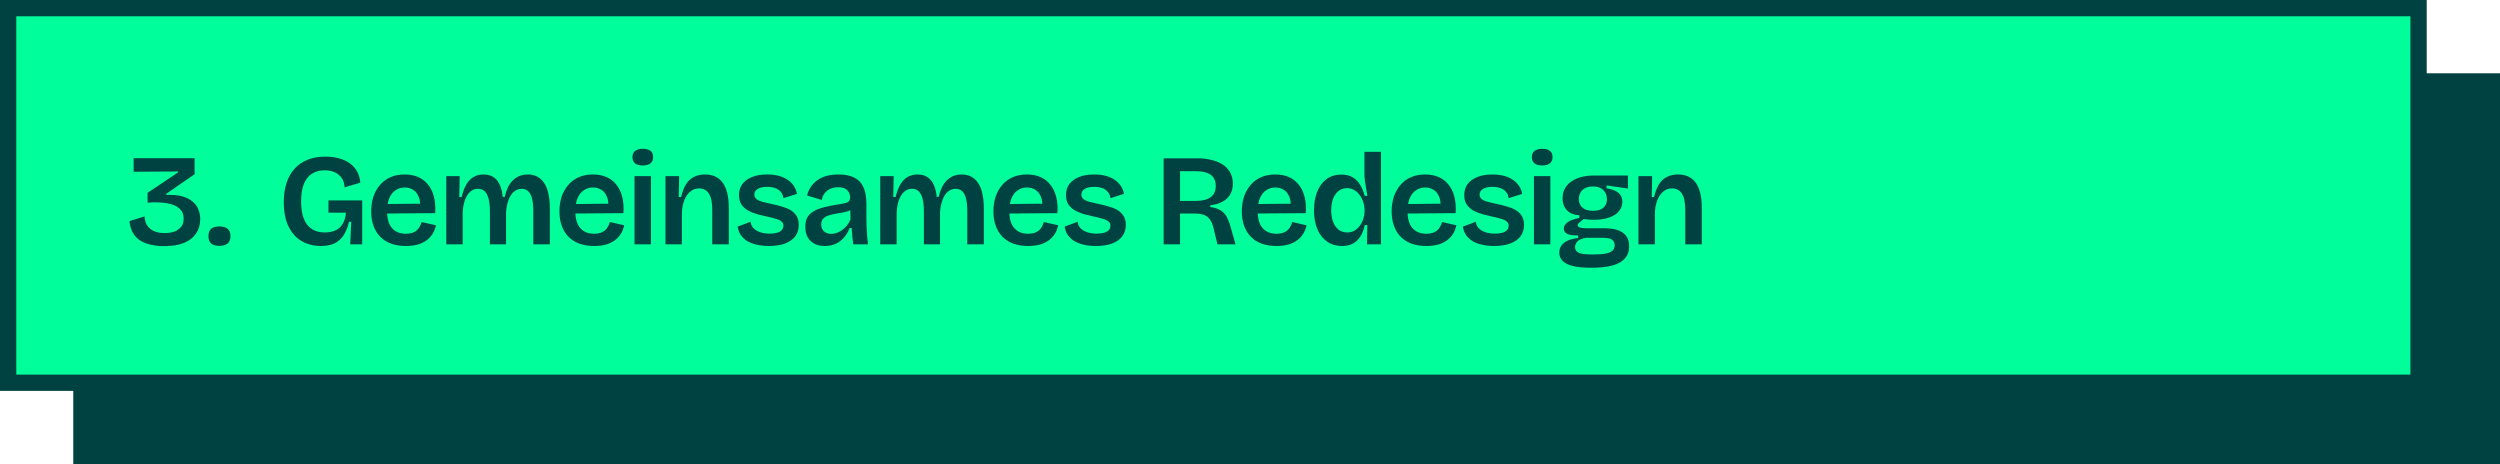 <svg xmlns="http://www.w3.org/2000/svg" width="307" height="57" viewBox="0 0 307 57" fill="none"><rect x="9" y="9" width="298" height="48" fill="#004141"></rect><rect x="1" y="1" width="296" height="46" fill="#00FF9B" stroke="#004141" stroke-width="2"></rect><path d="M20.138 30.224C19.434 30.224 18.826 30.149 18.314 30C17.802 29.861 17.375 29.664 17.034 29.408C16.692 29.141 16.426 28.816 16.234 28.432C16.052 28.048 15.941 27.621 15.898 27.152L17.754 26.576C17.775 26.949 17.85 27.264 17.978 27.52C18.116 27.776 18.298 27.989 18.522 28.16C18.746 28.32 18.997 28.437 19.274 28.512C19.562 28.587 19.86 28.624 20.17 28.624C20.628 28.624 21.034 28.565 21.386 28.448C21.738 28.32 22.02 28.128 22.234 27.872C22.447 27.605 22.554 27.264 22.554 26.848C22.554 26.336 22.383 25.925 22.042 25.616C21.701 25.296 21.199 25.077 20.538 24.96C19.877 24.843 19.071 24.816 18.122 24.88V23.68L21.85 21.184V21.056L16.41 21.088V19.424H23.898V21.392L20.426 23.792V23.936C21.194 23.904 21.845 23.963 22.378 24.112C22.911 24.261 23.338 24.475 23.658 24.752C23.988 25.029 24.223 25.355 24.362 25.728C24.511 26.091 24.586 26.48 24.586 26.896C24.586 27.568 24.421 28.155 24.09 28.656C23.759 29.157 23.268 29.547 22.618 29.824C21.967 30.091 21.14 30.224 20.138 30.224ZM26.925 30.192C26.488 30.192 26.157 30.096 25.933 29.904C25.709 29.712 25.597 29.413 25.597 29.008C25.597 28.592 25.709 28.288 25.933 28.096C26.157 27.904 26.488 27.808 26.925 27.808C27.384 27.808 27.725 27.904 27.949 28.096C28.184 28.288 28.301 28.592 28.301 29.008C28.301 29.797 27.843 30.192 26.925 30.192ZM39.392 30.208C38.528 30.208 37.749 30.011 37.056 29.616C36.373 29.221 35.835 28.624 35.44 27.824C35.045 27.024 34.848 26.021 34.848 24.816C34.848 23.941 34.96 23.163 35.184 22.48C35.408 21.787 35.739 21.2 36.176 20.72C36.613 20.229 37.147 19.861 37.776 19.616C38.405 19.36 39.136 19.232 39.968 19.232C40.597 19.232 41.163 19.307 41.664 19.456C42.176 19.595 42.619 19.803 42.992 20.08C43.365 20.357 43.659 20.693 43.872 21.088C44.085 21.483 44.208 21.931 44.24 22.432L42.32 23.008C42.299 22.528 42.171 22.133 41.936 21.824C41.712 21.515 41.419 21.285 41.056 21.136C40.704 20.987 40.32 20.912 39.904 20.912C39.296 20.912 38.773 21.045 38.336 21.312C37.899 21.579 37.563 21.995 37.328 22.56C37.093 23.125 36.976 23.851 36.976 24.736C36.976 25.408 37.045 25.989 37.184 26.48C37.323 26.96 37.52 27.355 37.776 27.664C38.032 27.963 38.341 28.187 38.704 28.336C39.067 28.475 39.467 28.544 39.904 28.544C40.405 28.544 40.837 28.459 41.2 28.288C41.573 28.117 41.867 27.851 42.08 27.488C42.304 27.125 42.437 26.667 42.48 26.112H40.336V24.608H44.48V26.432V30H43.008L43.136 27.232H42.864C42.704 27.893 42.48 28.448 42.192 28.896C41.904 29.333 41.531 29.664 41.072 29.888C40.613 30.101 40.053 30.208 39.392 30.208ZM49.838 30.208C49.166 30.208 48.564 30.112 48.03 29.92C47.508 29.728 47.065 29.451 46.702 29.088C46.34 28.715 46.062 28.267 45.87 27.744C45.678 27.221 45.582 26.629 45.582 25.968C45.582 25.307 45.673 24.699 45.854 24.144C46.046 23.589 46.318 23.109 46.67 22.704C47.022 22.299 47.449 21.984 47.95 21.76C48.462 21.536 49.044 21.424 49.694 21.424C50.302 21.424 50.846 21.525 51.326 21.728C51.806 21.931 52.212 22.235 52.542 22.64C52.873 23.035 53.118 23.531 53.278 24.128C53.438 24.715 53.492 25.397 53.438 26.176L46.894 26.224V25.056L52.27 25.008L51.566 25.664C51.63 25.056 51.582 24.56 51.422 24.176C51.262 23.781 51.033 23.493 50.734 23.312C50.436 23.12 50.094 23.024 49.71 23.024C49.273 23.024 48.889 23.141 48.558 23.376C48.228 23.6 47.972 23.931 47.79 24.368C47.62 24.795 47.534 25.317 47.534 25.936C47.534 26.864 47.737 27.557 48.142 28.016C48.558 28.475 49.124 28.704 49.838 28.704C50.158 28.704 50.425 28.667 50.638 28.592C50.862 28.507 51.049 28.4 51.198 28.272C51.348 28.133 51.465 27.979 51.55 27.808C51.646 27.637 51.721 27.456 51.774 27.264L53.534 27.664C53.449 28.059 53.31 28.411 53.118 28.72C52.926 29.029 52.676 29.296 52.366 29.52C52.068 29.744 51.71 29.915 51.294 30.032C50.878 30.149 50.393 30.208 49.838 30.208ZM54.801 30V24.704V21.632H56.449L56.401 24.192H56.689C56.838 23.573 57.03 23.061 57.265 22.656C57.51 22.24 57.809 21.931 58.161 21.728C58.513 21.525 58.918 21.424 59.377 21.424C59.889 21.424 60.31 21.541 60.641 21.776C60.972 22.011 61.222 22.336 61.393 22.752C61.574 23.157 61.686 23.632 61.729 24.176H61.985C62.124 23.557 62.321 23.045 62.577 22.64C62.844 22.235 63.164 21.931 63.537 21.728C63.921 21.525 64.342 21.424 64.801 21.424C65.249 21.424 65.644 21.515 65.985 21.696C66.326 21.877 66.609 22.144 66.833 22.496C67.068 22.837 67.238 23.269 67.345 23.792C67.462 24.315 67.521 24.917 67.521 25.6V30H65.489V25.856C65.489 25.259 65.436 24.763 65.329 24.368C65.233 23.973 65.078 23.68 64.865 23.488C64.662 23.285 64.396 23.184 64.065 23.184C63.692 23.184 63.366 23.307 63.089 23.552C62.812 23.797 62.593 24.144 62.433 24.592C62.273 25.029 62.177 25.531 62.145 26.096V30H60.161V25.952C60.161 25.333 60.108 24.821 60.001 24.416C59.894 24 59.734 23.691 59.521 23.488C59.308 23.285 59.036 23.184 58.705 23.184C58.321 23.184 57.99 23.312 57.713 23.568C57.446 23.824 57.233 24.176 57.073 24.624C56.924 25.072 56.838 25.573 56.817 26.128V30H54.801ZM72.956 30.208C72.284 30.208 71.682 30.112 71.148 29.92C70.626 29.728 70.183 29.451 69.82 29.088C69.458 28.715 69.18 28.267 68.988 27.744C68.796 27.221 68.7 26.629 68.7 25.968C68.7 25.307 68.791 24.699 68.972 24.144C69.164 23.589 69.436 23.109 69.788 22.704C70.14 22.299 70.567 21.984 71.068 21.76C71.58 21.536 72.162 21.424 72.812 21.424C73.42 21.424 73.964 21.525 74.444 21.728C74.924 21.931 75.33 22.235 75.66 22.64C75.991 23.035 76.236 23.531 76.396 24.128C76.556 24.715 76.61 25.397 76.556 26.176L70.012 26.224V25.056L75.388 25.008L74.684 25.664C74.748 25.056 74.7 24.56 74.54 24.176C74.38 23.781 74.151 23.493 73.852 23.312C73.554 23.12 73.212 23.024 72.828 23.024C72.391 23.024 72.007 23.141 71.676 23.376C71.346 23.6 71.09 23.931 70.908 24.368C70.738 24.795 70.652 25.317 70.652 25.936C70.652 26.864 70.855 27.557 71.26 28.016C71.676 28.475 72.242 28.704 72.956 28.704C73.276 28.704 73.543 28.667 73.756 28.592C73.98 28.507 74.167 28.4 74.316 28.272C74.466 28.133 74.583 27.979 74.668 27.808C74.764 27.637 74.839 27.456 74.892 27.264L76.652 27.664C76.567 28.059 76.428 28.411 76.236 28.72C76.044 29.029 75.794 29.296 75.484 29.52C75.186 29.744 74.828 29.915 74.412 30.032C73.996 30.149 73.511 30.208 72.956 30.208ZM77.919 30V21.632H79.935V30H77.919ZM78.927 20.32C78.522 20.32 78.207 20.235 77.983 20.064C77.77 19.883 77.663 19.627 77.663 19.296C77.663 18.965 77.77 18.715 77.983 18.544C78.207 18.363 78.522 18.272 78.927 18.272C79.354 18.272 79.674 18.357 79.887 18.528C80.1 18.699 80.207 18.955 80.207 19.296C80.207 19.627 80.095 19.883 79.871 20.064C79.658 20.235 79.343 20.32 78.927 20.32ZM81.72 30V24.896V21.632H83.4L83.352 24.192H83.64C83.79 23.563 83.987 23.045 84.232 22.64C84.488 22.235 84.814 21.931 85.208 21.728C85.603 21.525 86.062 21.424 86.584 21.424C87.534 21.424 88.254 21.76 88.744 22.432C89.246 23.104 89.496 24.144 89.496 25.552V30H87.464V25.76C87.464 24.853 87.326 24.192 87.048 23.776C86.782 23.349 86.382 23.136 85.848 23.136C85.4 23.136 85.022 23.28 84.712 23.568C84.403 23.845 84.163 24.219 83.992 24.688C83.832 25.147 83.747 25.653 83.736 26.208V30H81.72ZM94.395 30.208C93.829 30.208 93.317 30.149 92.859 30.032C92.411 29.925 92.027 29.771 91.707 29.568C91.387 29.355 91.131 29.104 90.939 28.816C90.747 28.517 90.629 28.187 90.587 27.824L92.171 27.232C92.192 27.509 92.299 27.76 92.491 27.984C92.683 28.197 92.949 28.368 93.291 28.496C93.632 28.624 94.043 28.688 94.523 28.688C95.056 28.688 95.467 28.608 95.755 28.448C96.053 28.277 96.203 28.037 96.203 27.728C96.203 27.504 96.123 27.328 95.963 27.2C95.803 27.061 95.568 26.949 95.259 26.864C94.96 26.768 94.597 26.677 94.171 26.592C93.776 26.507 93.376 26.411 92.971 26.304C92.576 26.187 92.208 26.037 91.867 25.856C91.536 25.664 91.264 25.419 91.051 25.12C90.848 24.811 90.747 24.421 90.747 23.952C90.747 23.44 90.88 22.997 91.147 22.624C91.424 22.251 91.819 21.957 92.331 21.744C92.853 21.531 93.483 21.424 94.219 21.424C94.912 21.424 95.509 21.52 96.011 21.712C96.523 21.904 96.939 22.181 97.259 22.544C97.579 22.896 97.781 23.317 97.867 23.808L96.203 24.336C96.171 24.037 96.069 23.787 95.899 23.584C95.728 23.371 95.499 23.211 95.211 23.104C94.923 22.997 94.587 22.944 94.203 22.944C93.712 22.944 93.328 23.029 93.051 23.2C92.773 23.371 92.635 23.6 92.635 23.888C92.635 24.123 92.72 24.309 92.891 24.448C93.072 24.587 93.317 24.699 93.627 24.784C93.947 24.869 94.309 24.955 94.715 25.04C95.141 25.125 95.552 25.227 95.947 25.344C96.352 25.451 96.715 25.595 97.035 25.776C97.355 25.957 97.611 26.197 97.803 26.496C97.995 26.784 98.091 27.157 98.091 27.616C98.091 28.171 97.941 28.645 97.643 29.04C97.344 29.424 96.917 29.717 96.363 29.92C95.819 30.112 95.163 30.208 94.395 30.208ZM101.29 30.208C100.831 30.208 100.421 30.123 100.058 29.952C99.695 29.771 99.407 29.504 99.194 29.152C98.992 28.8 98.89 28.363 98.89 27.84C98.89 27.403 98.97 27.029 99.13 26.72C99.301 26.411 99.552 26.16 99.882 25.968C100.213 25.765 100.623 25.6 101.114 25.472C101.605 25.333 102.181 25.216 102.842 25.12C103.205 25.067 103.498 25.013 103.722 24.96C103.957 24.907 104.127 24.827 104.234 24.72C104.341 24.603 104.394 24.432 104.394 24.208C104.394 23.877 104.277 23.595 104.042 23.36C103.818 23.115 103.45 22.992 102.938 22.992C102.629 22.992 102.33 23.045 102.042 23.152C101.765 23.259 101.525 23.429 101.322 23.664C101.119 23.888 100.981 24.187 100.906 24.56L99.098 24C99.216 23.573 99.386 23.205 99.61 22.896C99.834 22.576 100.111 22.304 100.442 22.08C100.773 21.856 101.151 21.691 101.578 21.584C102.005 21.477 102.474 21.424 102.986 21.424C103.765 21.424 104.405 21.552 104.906 21.808C105.407 22.053 105.781 22.443 106.026 22.976C106.271 23.499 106.394 24.176 106.394 25.008V26.576C106.394 26.939 106.399 27.317 106.41 27.712C106.431 28.096 106.453 28.485 106.474 28.88C106.506 29.264 106.543 29.637 106.586 30H104.778C104.735 29.701 104.698 29.381 104.666 29.04C104.634 28.699 104.607 28.352 104.586 28H104.33C104.181 28.405 103.967 28.779 103.69 29.12C103.413 29.451 103.071 29.717 102.666 29.92C102.271 30.112 101.813 30.208 101.29 30.208ZM102.09 28.72C102.303 28.72 102.517 28.683 102.73 28.608C102.954 28.533 103.173 28.421 103.386 28.272C103.599 28.123 103.797 27.941 103.978 27.728C104.159 27.504 104.314 27.243 104.442 26.944L104.41 25.52L104.794 25.584C104.613 25.733 104.389 25.851 104.122 25.936C103.855 26.021 103.573 26.085 103.274 26.128C102.986 26.171 102.693 26.224 102.394 26.288C102.106 26.341 101.845 26.416 101.61 26.512C101.375 26.597 101.189 26.725 101.05 26.896C100.911 27.056 100.842 27.28 100.842 27.568C100.842 27.931 100.959 28.213 101.194 28.416C101.429 28.619 101.727 28.72 102.09 28.72ZM108.093 30V24.704V21.632H109.741L109.693 24.192H109.981C110.13 23.573 110.322 23.061 110.557 22.656C110.802 22.24 111.101 21.931 111.453 21.728C111.805 21.525 112.21 21.424 112.669 21.424C113.181 21.424 113.602 21.541 113.933 21.776C114.264 22.011 114.514 22.336 114.685 22.752C114.866 23.157 114.978 23.632 115.021 24.176H115.277C115.416 23.557 115.613 23.045 115.869 22.64C116.136 22.235 116.456 21.931 116.829 21.728C117.213 21.525 117.634 21.424 118.093 21.424C118.541 21.424 118.936 21.515 119.277 21.696C119.618 21.877 119.901 22.144 120.125 22.496C120.36 22.837 120.53 23.269 120.637 23.792C120.754 24.315 120.813 24.917 120.813 25.6V30H118.781V25.856C118.781 25.259 118.728 24.763 118.621 24.368C118.525 23.973 118.37 23.68 118.157 23.488C117.954 23.285 117.688 23.184 117.357 23.184C116.984 23.184 116.658 23.307 116.381 23.552C116.104 23.797 115.885 24.144 115.725 24.592C115.565 25.029 115.469 25.531 115.437 26.096V30H113.453V25.952C113.453 25.333 113.4 24.821 113.293 24.416C113.186 24 113.026 23.691 112.813 23.488C112.6 23.285 112.328 23.184 111.997 23.184C111.613 23.184 111.282 23.312 111.005 23.568C110.738 23.824 110.525 24.176 110.365 24.624C110.216 25.072 110.13 25.573 110.109 26.128V30H108.093ZM126.248 30.208C125.576 30.208 124.974 30.112 124.44 29.92C123.918 29.728 123.475 29.451 123.112 29.088C122.75 28.715 122.472 28.267 122.28 27.744C122.088 27.221 121.992 26.629 121.992 25.968C121.992 25.307 122.083 24.699 122.264 24.144C122.456 23.589 122.728 23.109 123.08 22.704C123.432 22.299 123.859 21.984 124.36 21.76C124.872 21.536 125.454 21.424 126.104 21.424C126.712 21.424 127.256 21.525 127.736 21.728C128.216 21.931 128.622 22.235 128.952 22.64C129.283 23.035 129.528 23.531 129.688 24.128C129.848 24.715 129.902 25.397 129.848 26.176L123.304 26.224V25.056L128.68 25.008L127.976 25.664C128.04 25.056 127.992 24.56 127.832 24.176C127.672 23.781 127.443 23.493 127.144 23.312C126.846 23.12 126.504 23.024 126.12 23.024C125.683 23.024 125.299 23.141 124.968 23.376C124.638 23.6 124.382 23.931 124.2 24.368C124.03 24.795 123.944 25.317 123.944 25.936C123.944 26.864 124.147 27.557 124.552 28.016C124.968 28.475 125.534 28.704 126.248 28.704C126.568 28.704 126.835 28.667 127.048 28.592C127.272 28.507 127.459 28.4 127.608 28.272C127.758 28.133 127.875 27.979 127.96 27.808C128.056 27.637 128.131 27.456 128.184 27.264L129.944 27.664C129.859 28.059 129.72 28.411 129.528 28.72C129.336 29.029 129.086 29.296 128.776 29.52C128.478 29.744 128.12 29.915 127.704 30.032C127.288 30.149 126.803 30.208 126.248 30.208ZM134.553 30.208C133.987 30.208 133.475 30.149 133.017 30.032C132.569 29.925 132.185 29.771 131.865 29.568C131.545 29.355 131.289 29.104 131.097 28.816C130.905 28.517 130.787 28.187 130.745 27.824L132.329 27.232C132.35 27.509 132.457 27.76 132.649 27.984C132.841 28.197 133.107 28.368 133.449 28.496C133.79 28.624 134.201 28.688 134.681 28.688C135.214 28.688 135.625 28.608 135.913 28.448C136.211 28.277 136.361 28.037 136.361 27.728C136.361 27.504 136.281 27.328 136.121 27.2C135.961 27.061 135.726 26.949 135.417 26.864C135.118 26.768 134.755 26.677 134.329 26.592C133.934 26.507 133.534 26.411 133.129 26.304C132.734 26.187 132.366 26.037 132.025 25.856C131.694 25.664 131.422 25.419 131.209 25.12C131.006 24.811 130.905 24.421 130.905 23.952C130.905 23.44 131.038 22.997 131.305 22.624C131.582 22.251 131.977 21.957 132.489 21.744C133.011 21.531 133.641 21.424 134.377 21.424C135.07 21.424 135.667 21.52 136.169 21.712C136.681 21.904 137.097 22.181 137.417 22.544C137.737 22.896 137.939 23.317 138.025 23.808L136.361 24.336C136.329 24.037 136.227 23.787 136.057 23.584C135.886 23.371 135.657 23.211 135.369 23.104C135.081 22.997 134.745 22.944 134.361 22.944C133.87 22.944 133.486 23.029 133.209 23.2C132.931 23.371 132.793 23.6 132.793 23.888C132.793 24.123 132.878 24.309 133.049 24.448C133.23 24.587 133.475 24.699 133.785 24.784C134.105 24.869 134.467 24.955 134.873 25.04C135.299 25.125 135.71 25.227 136.105 25.344C136.51 25.451 136.873 25.595 137.193 25.776C137.513 25.957 137.769 26.197 137.961 26.496C138.153 26.784 138.249 27.157 138.249 27.616C138.249 28.171 138.099 28.645 137.801 29.04C137.502 29.424 137.075 29.717 136.521 29.92C135.977 30.112 135.321 30.208 134.553 30.208ZM142.894 30V19.44H146.974C147.529 19.44 148.036 19.488 148.494 19.584C148.964 19.669 149.374 19.797 149.726 19.968C150.089 20.139 150.393 20.352 150.638 20.608C150.884 20.853 151.07 21.141 151.198 21.472C151.326 21.792 151.39 22.149 151.39 22.544C151.39 22.917 151.332 23.259 151.214 23.568C151.097 23.867 150.921 24.128 150.686 24.352C150.462 24.576 150.174 24.763 149.822 24.912C149.481 25.051 149.081 25.152 148.622 25.216V25.424C149.113 25.488 149.513 25.611 149.822 25.792C150.142 25.973 150.398 26.224 150.59 26.544C150.782 26.864 150.948 27.275 151.086 27.776L151.726 30H149.502L149.006 27.952C148.91 27.525 148.761 27.184 148.558 26.928C148.366 26.672 148.121 26.491 147.822 26.384C147.524 26.277 147.161 26.224 146.734 26.224H144.91V30H142.894ZM144.91 24.672H146.83C147.63 24.672 148.238 24.523 148.654 24.224C149.081 23.925 149.294 23.467 149.294 22.848C149.294 22.229 149.092 21.771 148.686 21.472C148.292 21.173 147.684 21.024 146.862 21.024H144.91V24.672ZM156.75 30.208C156.078 30.208 155.475 30.112 154.942 29.92C154.419 29.728 153.977 29.451 153.614 29.088C153.251 28.715 152.974 28.267 152.782 27.744C152.59 27.221 152.494 26.629 152.494 25.968C152.494 25.307 152.585 24.699 152.766 24.144C152.958 23.589 153.23 23.109 153.582 22.704C153.934 22.299 154.361 21.984 154.862 21.76C155.374 21.536 155.955 21.424 156.606 21.424C157.214 21.424 157.758 21.525 158.238 21.728C158.718 21.931 159.123 22.235 159.454 22.64C159.785 23.035 160.03 23.531 160.19 24.128C160.35 24.715 160.403 25.397 160.35 26.176L153.806 26.224V25.056L159.182 25.008L158.478 25.664C158.542 25.056 158.494 24.56 158.334 24.176C158.174 23.781 157.945 23.493 157.646 23.312C157.347 23.12 157.006 23.024 156.622 23.024C156.185 23.024 155.801 23.141 155.47 23.376C155.139 23.6 154.883 23.931 154.702 24.368C154.531 24.795 154.446 25.317 154.446 25.936C154.446 26.864 154.649 27.557 155.054 28.016C155.47 28.475 156.035 28.704 156.75 28.704C157.07 28.704 157.337 28.667 157.55 28.592C157.774 28.507 157.961 28.4 158.11 28.272C158.259 28.133 158.377 27.979 158.462 27.808C158.558 27.637 158.633 27.456 158.686 27.264L160.446 27.664C160.361 28.059 160.222 28.411 160.03 28.72C159.838 29.029 159.587 29.296 159.278 29.52C158.979 29.744 158.622 29.915 158.206 30.032C157.79 30.149 157.305 30.208 156.75 30.208ZM164.799 30.208C164.095 30.208 163.481 30.027 162.959 29.664C162.447 29.301 162.052 28.795 161.775 28.144C161.497 27.483 161.359 26.704 161.359 25.808C161.359 24.965 161.487 24.219 161.743 23.568C161.999 22.907 162.372 22.389 162.863 22.016C163.364 21.632 163.983 21.44 164.719 21.44C165.284 21.44 165.748 21.552 166.111 21.776C166.484 21.989 166.788 22.293 167.023 22.688C167.257 23.072 167.444 23.525 167.583 24.048H167.919C167.855 23.717 167.796 23.387 167.743 23.056C167.689 22.725 167.641 22.411 167.599 22.112C167.567 21.803 167.551 21.525 167.551 21.28V18.64H169.583V25.888V30H167.871L167.903 27.632H167.599C167.481 28.187 167.3 28.656 167.055 29.04C166.809 29.424 166.5 29.717 166.127 29.92C165.764 30.112 165.321 30.208 164.799 30.208ZM165.439 28.544C165.791 28.544 166.1 28.464 166.367 28.304C166.633 28.133 166.852 27.92 167.023 27.664C167.204 27.408 167.337 27.131 167.423 26.832C167.519 26.523 167.567 26.235 167.567 25.968V25.696C167.567 25.493 167.535 25.275 167.471 25.04C167.417 24.805 167.332 24.576 167.215 24.352C167.108 24.117 166.964 23.909 166.783 23.728C166.612 23.536 166.409 23.387 166.175 23.28C165.951 23.163 165.7 23.104 165.423 23.104C165.007 23.104 164.655 23.221 164.367 23.456C164.079 23.691 163.855 24.011 163.695 24.416C163.545 24.821 163.471 25.296 163.471 25.84C163.471 26.384 163.551 26.859 163.711 27.264C163.871 27.669 164.095 27.984 164.383 28.208C164.681 28.432 165.033 28.544 165.439 28.544ZM175.15 30.208C174.478 30.208 173.875 30.112 173.342 29.92C172.819 29.728 172.376 29.451 172.014 29.088C171.651 28.715 171.374 28.267 171.182 27.744C170.99 27.221 170.894 26.629 170.894 25.968C170.894 25.307 170.984 24.699 171.166 24.144C171.358 23.589 171.63 23.109 171.982 22.704C172.334 22.299 172.76 21.984 173.262 21.76C173.774 21.536 174.355 21.424 175.006 21.424C175.614 21.424 176.158 21.525 176.638 21.728C177.118 21.931 177.523 22.235 177.854 22.64C178.184 23.035 178.43 23.531 178.59 24.128C178.75 24.715 178.803 25.397 178.75 26.176L172.206 26.224V25.056L177.582 25.008L176.878 25.664C176.942 25.056 176.894 24.56 176.734 24.176C176.574 23.781 176.344 23.493 176.046 23.312C175.747 23.12 175.406 23.024 175.022 23.024C174.584 23.024 174.2 23.141 173.87 23.376C173.539 23.6 173.283 23.931 173.102 24.368C172.931 24.795 172.846 25.317 172.846 25.936C172.846 26.864 173.048 27.557 173.454 28.016C173.87 28.475 174.435 28.704 175.15 28.704C175.47 28.704 175.736 28.667 175.95 28.592C176.174 28.507 176.36 28.4 176.51 28.272C176.659 28.133 176.776 27.979 176.862 27.808C176.958 27.637 177.032 27.456 177.086 27.264L178.846 27.664C178.76 28.059 178.622 28.411 178.43 28.72C178.238 29.029 177.987 29.296 177.678 29.52C177.379 29.744 177.022 29.915 176.606 30.032C176.19 30.149 175.704 30.208 175.15 30.208ZM183.454 30.208C182.889 30.208 182.377 30.149 181.918 30.032C181.47 29.925 181.086 29.771 180.766 29.568C180.446 29.355 180.19 29.104 179.998 28.816C179.806 28.517 179.689 28.187 179.646 27.824L181.23 27.232C181.251 27.509 181.358 27.76 181.55 27.984C181.742 28.197 182.009 28.368 182.35 28.496C182.691 28.624 183.102 28.688 183.582 28.688C184.115 28.688 184.526 28.608 184.814 28.448C185.113 28.277 185.262 28.037 185.262 27.728C185.262 27.504 185.182 27.328 185.022 27.2C184.862 27.061 184.627 26.949 184.318 26.864C184.019 26.768 183.657 26.677 183.23 26.592C182.835 26.507 182.435 26.411 182.03 26.304C181.635 26.187 181.267 26.037 180.926 25.856C180.595 25.664 180.323 25.419 180.11 25.12C179.907 24.811 179.806 24.421 179.806 23.952C179.806 23.44 179.939 22.997 180.206 22.624C180.483 22.251 180.878 21.957 181.39 21.744C181.913 21.531 182.542 21.424 183.278 21.424C183.971 21.424 184.569 21.52 185.07 21.712C185.582 21.904 185.998 22.181 186.318 22.544C186.638 22.896 186.841 23.317 186.926 23.808L185.262 24.336C185.23 24.037 185.129 23.787 184.958 23.584C184.787 23.371 184.558 23.211 184.27 23.104C183.982 22.997 183.646 22.944 183.262 22.944C182.771 22.944 182.387 23.029 182.11 23.2C181.833 23.371 181.694 23.6 181.694 23.888C181.694 24.123 181.779 24.309 181.95 24.448C182.131 24.587 182.377 24.699 182.686 24.784C183.006 24.869 183.369 24.955 183.774 25.04C184.201 25.125 184.611 25.227 185.006 25.344C185.411 25.451 185.774 25.595 186.094 25.776C186.414 25.957 186.67 26.197 186.862 26.496C187.054 26.784 187.15 27.157 187.15 27.616C187.15 28.171 187.001 28.645 186.702 29.04C186.403 29.424 185.977 29.717 185.422 29.92C184.878 30.112 184.222 30.208 183.454 30.208ZM188.367 30V21.632H190.383V30H188.367ZM189.375 20.32C188.969 20.32 188.655 20.235 188.431 20.064C188.217 19.883 188.111 19.627 188.111 19.296C188.111 18.965 188.217 18.715 188.431 18.544C188.655 18.363 188.969 18.272 189.375 18.272C189.801 18.272 190.121 18.357 190.335 18.528C190.548 18.699 190.655 18.955 190.655 19.296C190.655 19.627 190.543 19.883 190.319 20.064C190.105 20.235 189.791 20.32 189.375 20.32ZM195.416 32.88C194.509 32.88 193.763 32.811 193.176 32.672C192.6 32.533 192.173 32.325 191.896 32.048C191.619 31.771 191.48 31.429 191.48 31.024C191.48 30.533 191.672 30.133 192.056 29.824C192.451 29.504 193.032 29.307 193.8 29.232V28.912C193.224 28.923 192.787 28.864 192.488 28.736C192.189 28.597 192.04 28.379 192.04 28.08C192.04 27.792 192.184 27.536 192.472 27.312C192.771 27.088 193.261 26.901 193.944 26.752V26.432C193.293 26.4 192.787 26.197 192.424 25.824C192.061 25.44 191.88 24.944 191.88 24.336C191.88 23.792 192.029 23.312 192.328 22.896C192.627 22.48 193.064 22.155 193.64 21.92C194.227 21.675 194.936 21.552 195.768 21.552H199.912V23.152L197.288 22.768V23.12C197.949 23.227 198.435 23.413 198.744 23.68C199.064 23.947 199.224 24.309 199.224 24.768C199.224 25.205 199.085 25.595 198.808 25.936C198.531 26.267 198.125 26.528 197.592 26.72C197.069 26.901 196.435 26.992 195.688 26.992C195.549 26.992 195.4 26.987 195.24 26.976C195.08 26.965 194.829 26.939 194.488 26.896C194.264 27.056 194.083 27.2 193.944 27.328C193.805 27.445 193.736 27.557 193.736 27.664C193.736 27.749 193.789 27.824 193.896 27.888C194.003 27.941 194.141 27.979 194.312 28C194.483 28.021 194.648 28.032 194.808 28.032H197.032C197.245 28.032 197.517 28.048 197.848 28.08C198.189 28.112 198.525 28.197 198.856 28.336C199.197 28.475 199.48 28.693 199.704 28.992C199.939 29.291 200.056 29.712 200.056 30.256C200.056 30.864 199.88 31.36 199.528 31.744C199.187 32.139 198.669 32.427 197.976 32.608C197.293 32.789 196.44 32.88 195.416 32.88ZM195.592 31.248C196.253 31.248 196.781 31.211 197.176 31.136C197.571 31.061 197.853 30.939 198.024 30.768C198.195 30.608 198.28 30.4 198.28 30.144C198.28 29.909 198.227 29.728 198.12 29.6C198.013 29.461 197.875 29.365 197.704 29.312C197.544 29.259 197.379 29.227 197.208 29.216C197.037 29.205 196.893 29.2 196.776 29.2H194.808C194.296 29.275 193.933 29.419 193.72 29.632C193.517 29.845 193.416 30.08 193.416 30.336C193.416 30.592 193.501 30.784 193.672 30.912C193.843 31.051 194.088 31.141 194.408 31.184C194.739 31.227 195.133 31.248 195.592 31.248ZM195.64 25.888C196.195 25.888 196.616 25.76 196.904 25.504C197.192 25.237 197.336 24.891 197.336 24.464C197.336 24.005 197.187 23.632 196.888 23.344C196.6 23.045 196.179 22.896 195.624 22.896C195.069 22.896 194.637 23.04 194.328 23.328C194.029 23.616 193.88 23.984 193.88 24.432C193.88 24.72 193.944 24.976 194.072 25.2C194.211 25.413 194.408 25.584 194.664 25.712C194.931 25.829 195.256 25.888 195.64 25.888ZM201.204 30V24.896V21.632H202.884L202.836 24.192H203.124C203.273 23.563 203.47 23.045 203.716 22.64C203.972 22.235 204.297 21.931 204.692 21.728C205.086 21.525 205.545 21.424 206.068 21.424C207.017 21.424 207.737 21.76 208.228 22.432C208.729 23.104 208.98 24.144 208.98 25.552V30H206.948V25.76C206.948 24.853 206.809 24.192 206.532 23.776C206.265 23.349 205.865 23.136 205.332 23.136C204.884 23.136 204.505 23.28 204.196 23.568C203.886 23.845 203.646 24.219 203.476 24.688C203.316 25.147 203.23 25.653 203.22 26.208V30H201.204Z" fill="#004141"></path></svg>